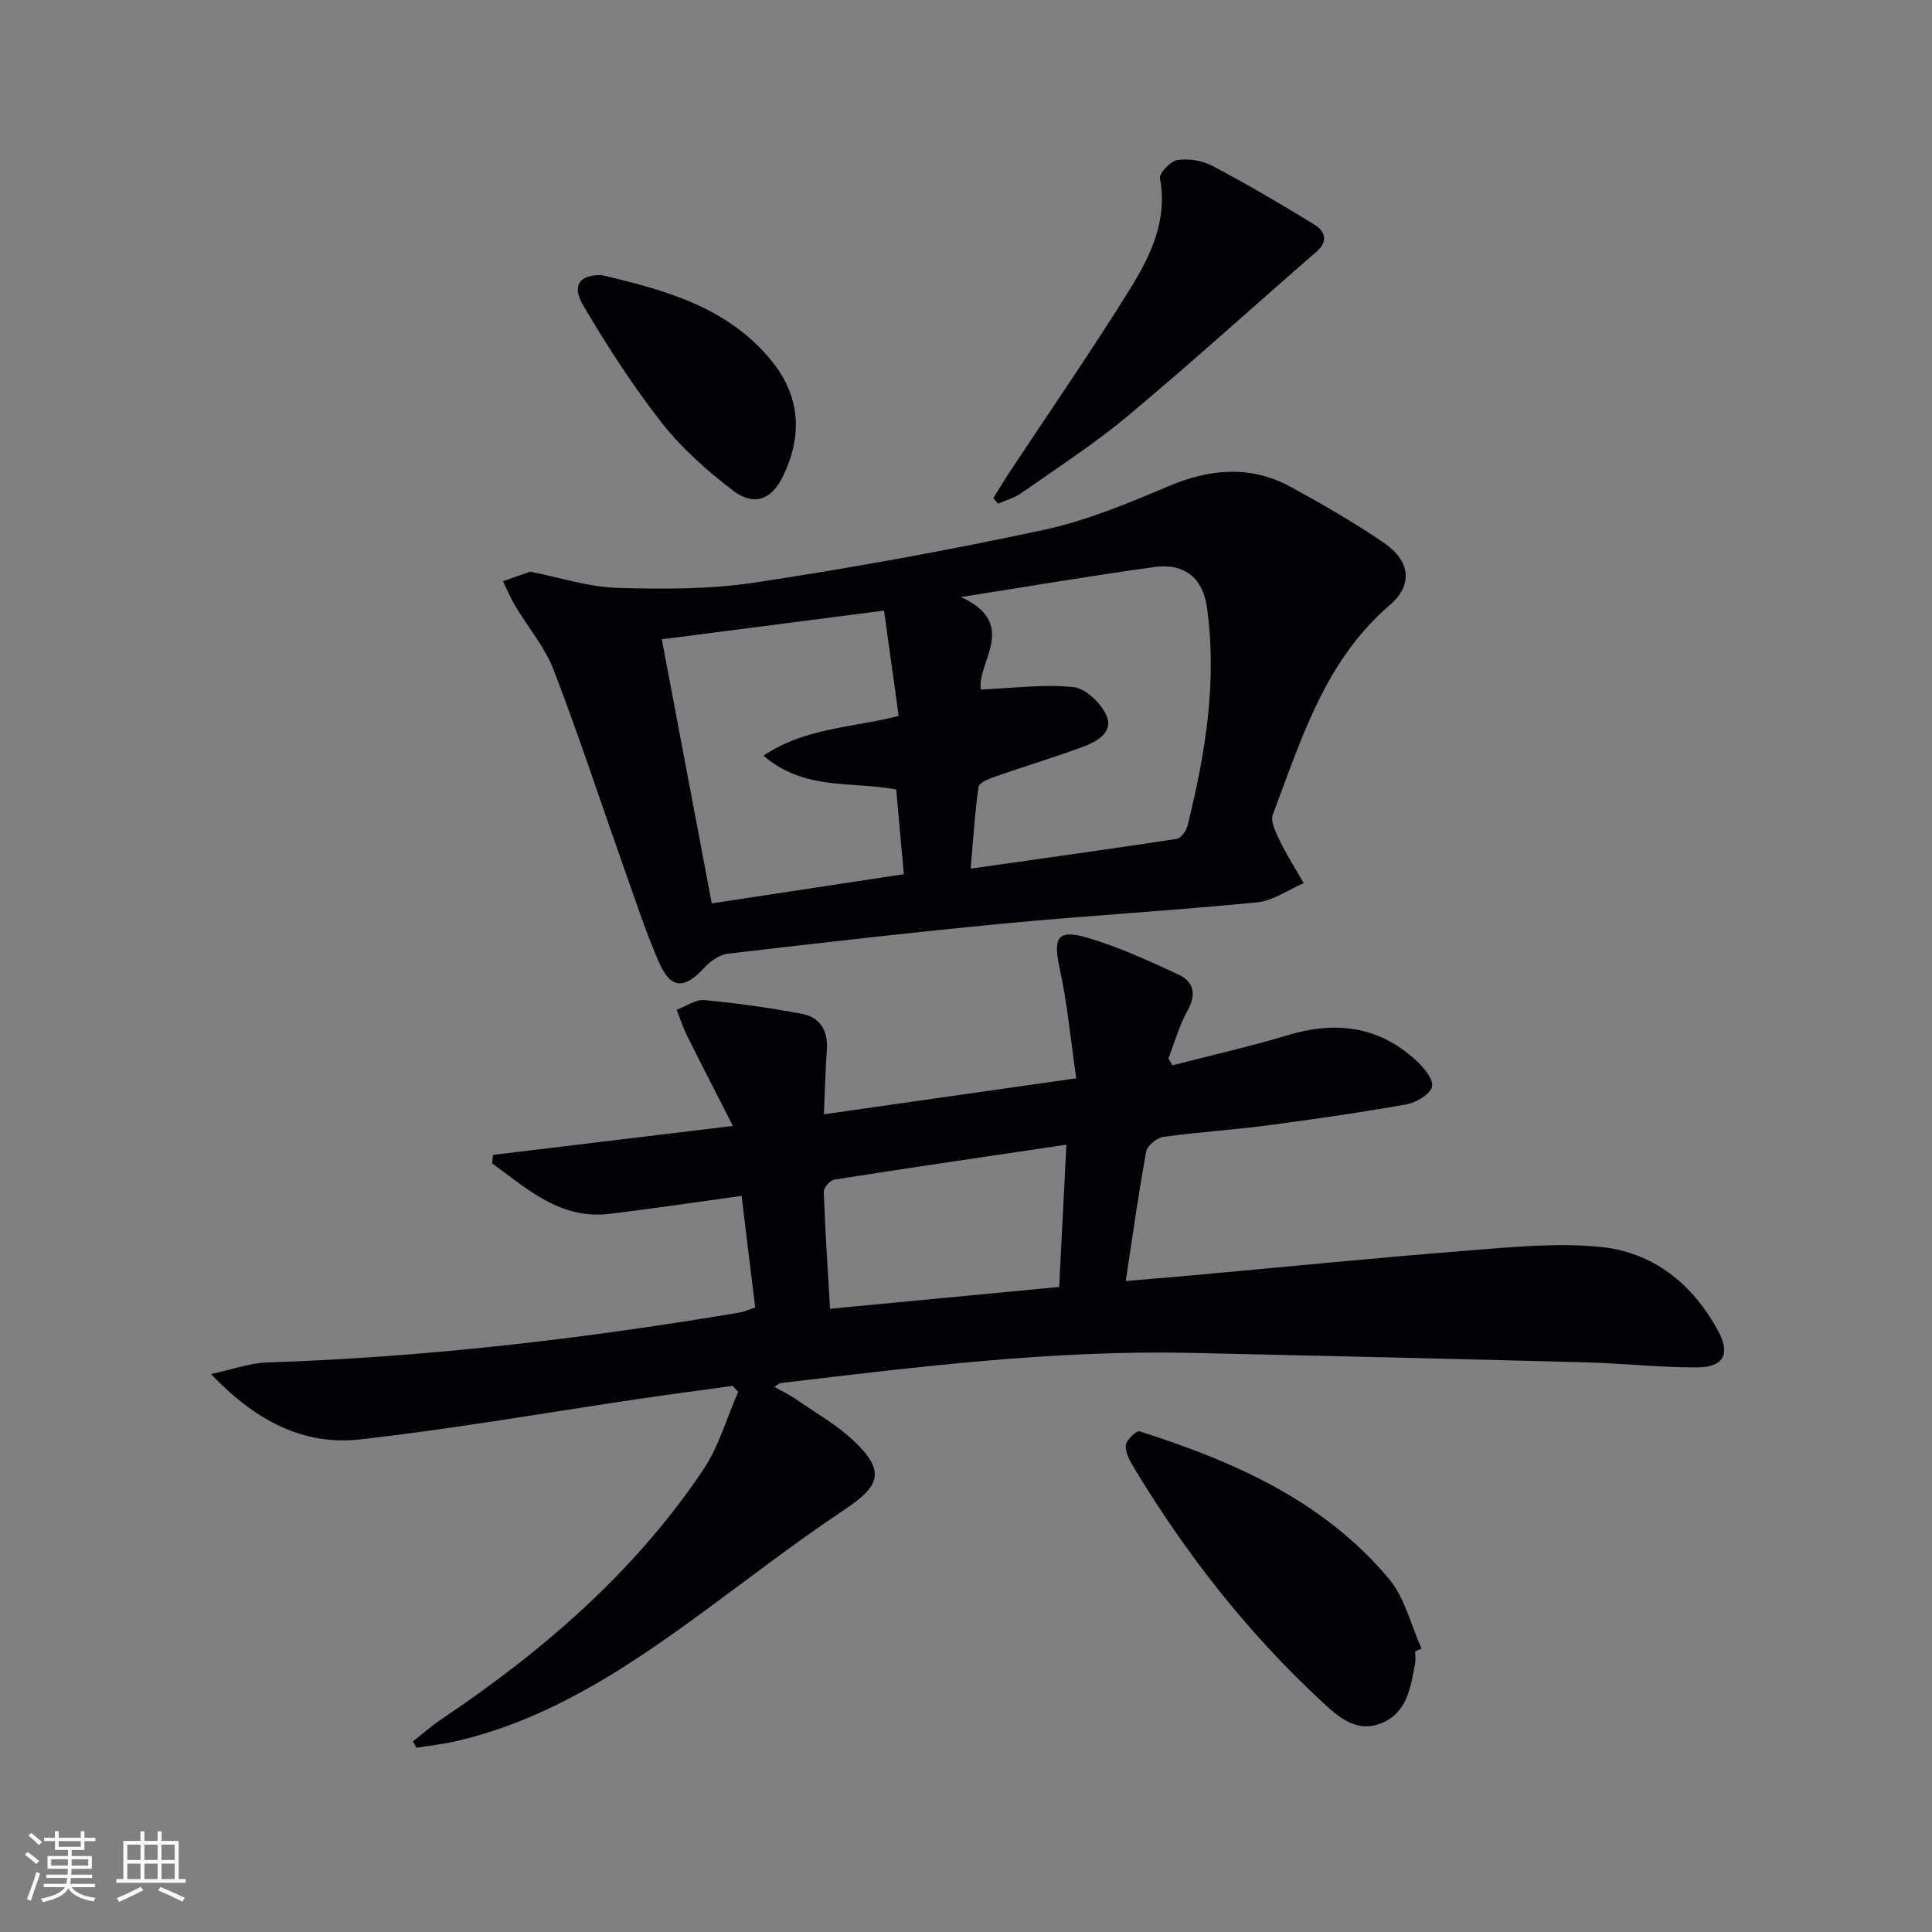<svg enable-background="new 0 0 400 400" viewBox="0 0 400 400" xmlns="http://www.w3.org/2000/svg"><rect x="0" y="0" width="400" height="400" fill="#808080" stroke="none"/><g fill="#010106"><path d="m153.54 247.6c-9.31 1.28-18.29 2.61-27.3 3.71-10.27 1.26-17.06-5.19-24.36-10.45.06-.58.13-1.16.19-1.75 16-1.93 32-3.87 49.67-6-3.49-6.85-6.55-12.76-9.51-18.72-.85-1.71-1.43-3.55-2.13-5.33 1.92-.71 3.92-2.17 5.76-2 6.74.63 13.48 1.59 20.14 2.84 3.74.7 5.47 3.43 5.19 7.38-.28 3.96-.37 7.93-.61 13.42 17.23-2.46 34.15-4.87 52.25-7.45-1.19-8.13-1.86-15.55-3.44-22.77-1.39-6.35-.48-8.15 5.74-6.33 6.46 1.89 12.66 4.76 18.8 7.59 3.18 1.47 3.86 4.04 1.95 7.47-1.73 3.1-2.69 6.63-3.99 9.97.29.46.58.91.88 1.37 7.95-2.05 15.97-3.85 23.82-6.22 9.85-2.98 18.76-1.92 26.49 5.12 1.61 1.46 3.73 3.95 3.41 5.51-.33 1.57-3.27 3.32-5.3 3.68-9.63 1.72-19.32 3.11-29.02 4.39-7.08.93-14.23 1.36-21.3 2.35-1.35.19-3.34 1.8-3.56 3.03-1.59 8.62-2.79 17.31-4.24 26.81 4.8-.41 9.05-.75 13.3-1.13 19.03-1.73 38.05-3.63 57.1-5.14 9.22-.73 18.58-1.68 27.71-.81 11.06 1.05 19.31 7.67 24.59 17.51 2.53 4.71 1.07 7.43-4.4 7.45-7.8.03-15.6-.85-23.4-1.05-27.12-.72-54.23-1.36-81.35-1.95-28.53-.62-56.76 2.9-84.99 6.25-.29.03-.54.31-1.32.78 1.68.95 3.2 1.67 4.57 2.62 4.08 2.83 8.51 5.32 12.05 8.73 6.39 6.14 5.3 9.16-2.1 14.09-10.65 7.08-20.75 15-31.11 22.53-15.13 11-30.74 21.1-49.31 25.4-2.69.62-5.45.91-8.18 1.35-.25-.44-.49-.88-.74-1.31 1.95-1.53 3.81-3.18 5.86-4.56 21.03-14.13 40.01-30.48 54.23-51.66 3.24-4.82 4.87-10.72 7.25-16.13-.38-.42-.76-.84-1.14-1.26-6.32.87-12.64 1.7-18.95 2.63-19.38 2.86-38.69 6.25-58.14 8.45-11.68 1.32-21.59-3.75-30.92-13.52 4.66-1.01 8.05-2.29 11.47-2.4 32.94-1.07 65.58-4.89 98.05-10.36.95-.16 1.85-.6 3.16-1.04-.96-7.67-1.87-15.19-2.82-23.09zm67.25-10.61c-16.65 2.47-32.36 4.77-48.03 7.23-.88.14-2.24 1.67-2.21 2.51.29 8.02.82 16.03 1.3 24.24 16.29-1.55 31.59-3.01 47.44-4.52.49-9.72.98-19.25 1.5-29.46z"/><path d="m109.78 118.36c6.24 1.23 12.06 3.17 17.94 3.35 9.57.29 19.3.31 28.73-1.12 19.99-3.03 39.91-6.65 59.68-10.89 8.84-1.9 17.4-5.48 25.78-9.03 8.66-3.66 17.04-4.39 25.38.17 6.55 3.58 13.04 7.32 19.2 11.52 5.47 3.72 6.13 8.73 1.29 12.88-13.48 11.55-18.33 27.75-24.25 43.39-.55 1.45.64 3.78 1.47 5.49 1.46 3 3.26 5.82 4.92 8.72-3.21 1.38-6.33 3.65-9.64 3.98-17.35 1.71-34.77 2.71-52.12 4.36-19.18 1.83-38.32 4.03-57.46 6.27-1.72.2-3.61 1.53-4.84 2.87-4.24 4.61-7.03 4.51-9.54-1.33-2.81-6.54-5.02-13.34-7.4-20.06-4.76-13.43-9.19-26.98-14.31-40.27-1.82-4.71-5.29-8.77-7.92-13.18-.98-1.64-1.71-3.43-2.56-5.15 1.92-.68 3.84-1.35 5.65-1.97zm89.18 5.25c12.14 5.57 3.21 13.54 4.12 19.15 6.73-.28 13.03-1.15 19.17-.5 2.55.27 5.76 3.37 6.86 5.95 1.44 3.37-2 5.35-4.83 6.39-6.05 2.24-12.24 4.09-18.33 6.22-1.26.44-3.24 1.25-3.36 2.12-.75 5.17-1.06 10.41-1.62 16.9 14.88-2.11 28.79-4.04 42.67-6.16.88-.14 1.97-1.68 2.23-2.74 3.69-14.89 6.19-29.9 3.99-45.31-.85-5.95-4.65-9.1-10.89-8.23-12.73 1.75-25.4 3.91-40.01 6.21zm-61.94 8.75c3.46 18.28 6.82 36.1 10.34 54.68 13.58-2.07 26.56-4.04 39.77-6.05-.59-6.57-1.09-12.13-1.58-17.54-9.23-1.74-19.02.31-27.48-7 8.73-5.84 18.41-5.74 27.99-8.23-1-7.2-1.99-14.31-3.03-21.8-15.74 2.03-30.64 3.95-46.01 5.94z"/><path d="m293 341.89c0 .83.13 1.69-.02 2.49-.93 4.92-1.58 10.19-6.98 12.39-5.24 2.12-9.03-1.41-12.37-4.51-15.35-14.23-28.13-30.56-38.9-48.47-.84-1.39-1.78-3.1-1.64-4.56.1-1.1 2.21-3.1 2.85-2.89 19.52 6.22 38.06 14.38 51.59 30.49 3.32 3.95 4.58 9.62 6.79 14.51-.45.18-.89.37-1.32.55z"/><path d="m205.65 103.14c1.12-1.78 2.19-3.59 3.35-5.35 8.33-12.61 16.93-25.04 24.9-37.86 4.27-6.87 7.88-14.24 6.26-23.01-.2-1.08 2.2-3.58 3.64-3.79 2.32-.34 5.14.11 7.23 1.22 7.15 3.78 14.15 7.88 21.05 12.11 2.2 1.35 3.06 3.42.46 5.67-13.01 11.31-25.79 22.91-39.01 33.96-6.98 5.83-14.68 10.8-22.14 16.04-1.4.99-3.17 1.45-4.77 2.15-.32-.39-.64-.77-.97-1.14z"/><path d="m124.64 56.96c12.7 3.05 25.93 6.44 35.13 17.78 5.93 7.32 6.39 15.36 2.42 23.71-2.38 5.02-6.05 6.47-10.44 3.11-5.36-4.1-10.58-8.72-14.73-14.01-6-7.66-11.32-15.92-16.27-24.31-2.44-4.15-.79-6.41 3.89-6.28z"/></g><path d="m5.17 384 .55-.58c.85.61 1.65 1.24 2.4 1.87l-.59.64c-.83-.73-1.62-1.38-2.36-1.93m1.22 9.53-.82-.34c.71-1.76 1.37-3.64 1.98-5.63.24.13.5.25.76.36-.6 1.67-1.24 3.54-1.92 5.61m-.5-13.5.57-.54c.56.44 1.31 1.06 2.26 1.87l-.64.64c-.68-.66-1.41-1.32-2.19-1.97m3.25.46h2.24v-1.36h.77v1.36h4.57v-1.36h.76v1.36h2.28v.69h-2.28v1.84h-2.64v1.26h4.18v2.64h-4.21c0 .45-.02.86-.05 1.21h4.32v.69h-4.38c-.04.34-.1.75-.19 1.22h5.15v.69h-4.82c.87 1.19 2.51 1.92 4.93 2.19-.17.32-.3.57-.37.76-2.77-.49-4.52-1.41-5.26-2.76-.56 1.26-2.3 2.23-5.24 2.9-.12-.24-.26-.48-.43-.72 2.73-.55 4.38-1.34 4.96-2.38h-4.38v-.69h4.65c.1-.38.17-.79.21-1.22h-4.32v-.69h4.4c.03-.34.05-.75.05-1.21h-4.2v-2.64h4.23v-1.26h-2.69v-1.84h-2.24zm1.46 4.46v1.29h3.45c.01-.4.02-.57.01-.53v-.32-.45h-3.46zm1.55-2.59h4.57v-1.19h-4.57zm6.11 2.59h-3.42v.77c-.01.19-.01.37-.02.53h3.44z" fill="#fafafc"/><path d="m32.63 379.16h.82v1.98h3.54v7.89h1.46v.78h-14.37v-.78h1.46v-7.89h3.54v-1.98h.82v1.98h2.73zm-3.49 11.48.5.73c-1.61.82-3.28 1.63-5 2.41-.13-.27-.28-.55-.44-.82 1.75-.72 3.4-1.49 4.94-2.32m-2.78-5.55h2.73v-3.18h-2.73zm0 3.95h2.73v-3.2h-2.73zm3.54-3.95h2.73v-3.18h-2.73zm0 3.95h2.73v-3.2h-2.73zm7.89 4.68c-1.84-.92-3.51-1.7-5.02-2.32l.45-.73c1.89.8 3.57 1.55 5.04 2.23zm-1.62-11.81h-2.73v3.18h2.73zm-2.73 7.13h2.73v-3.2h-2.73z" fill="#fafafc"/></svg>